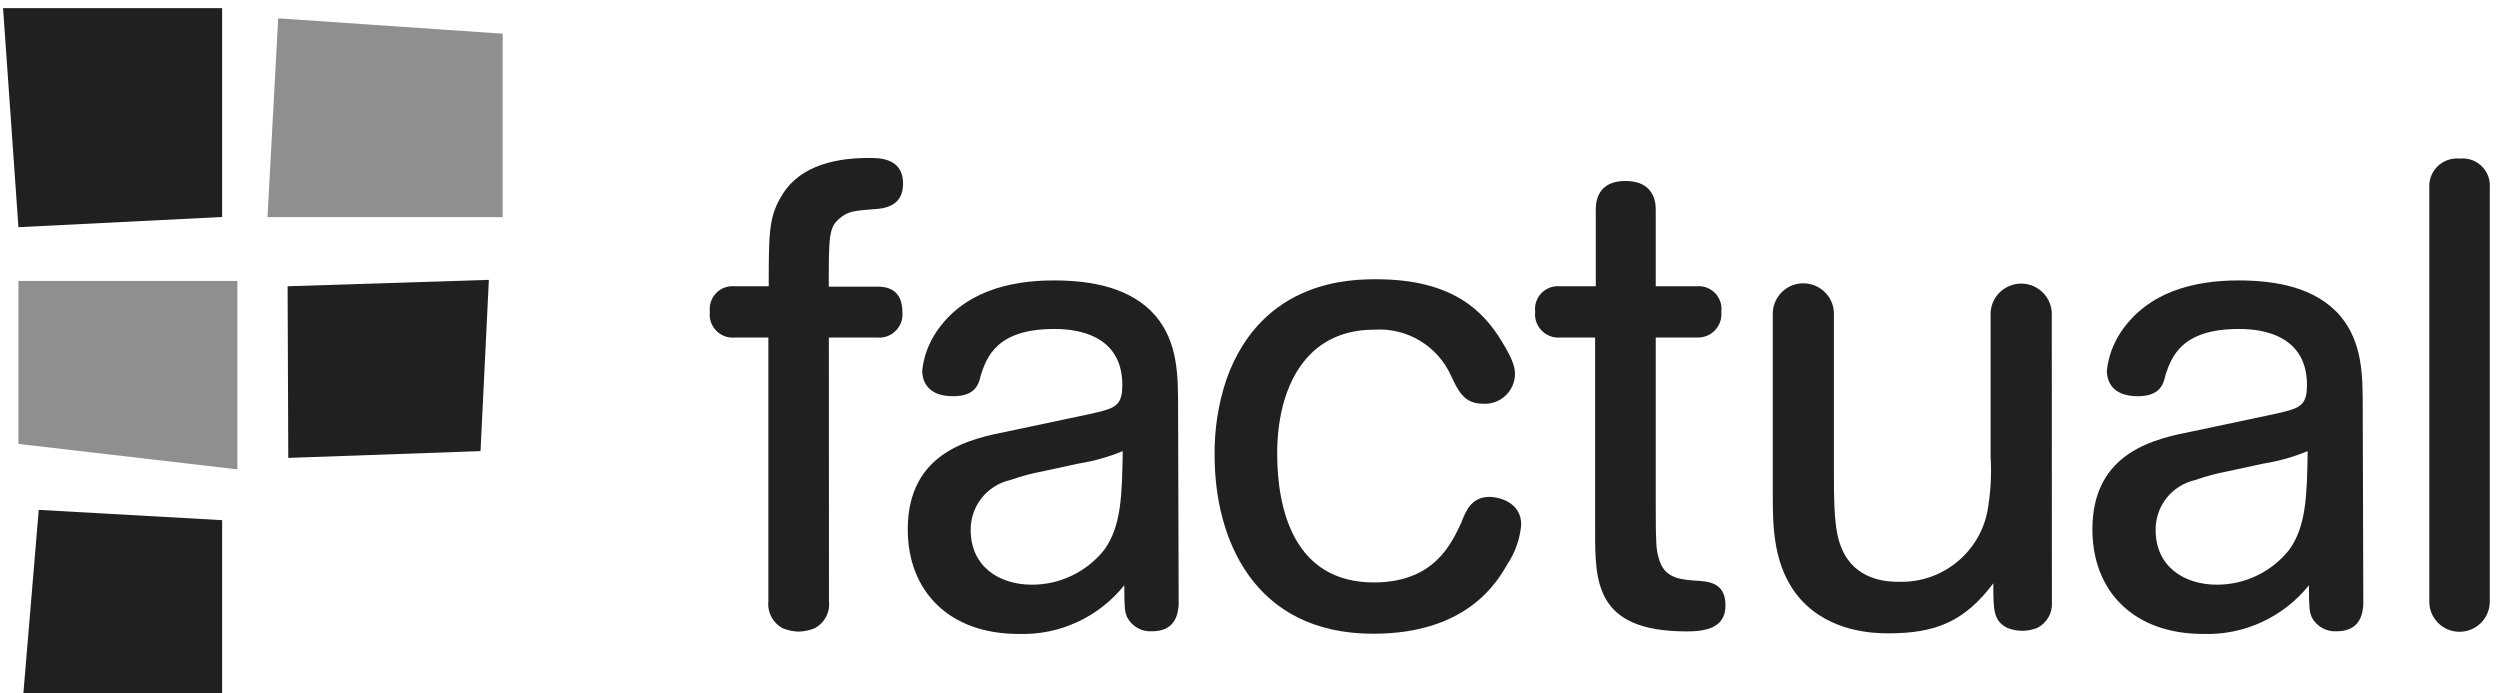 <svg xmlns="http://www.w3.org/2000/svg" width="119" height="33" viewBox="0 0 119 33" fill="none"><path d="M0.877 10.814L0.146 0.387H10.573V10.329L0.877 10.814Z" fill="#080808" fill-opacity="0.9"></path><path opacity="0.5" d="M13.242 0.873L23.928 1.604V10.334H12.733L13.242 0.873Z" fill="#080808" fill-opacity="0.9"></path><path opacity="0.5" d="M0.877 13.371V21.13L11.299 22.342V13.371H0.877Z" fill="#080808" fill-opacity="0.9"></path><path d="M13.69 13.626L13.722 21.796L22.873 21.473L23.27 13.321L13.69 13.626Z" fill="#080808" fill-opacity="0.9"></path><path d="M10.574 24.76V33H1.113L1.844 24.27L10.574 24.76Z" fill="#080808" fill-opacity="0.9"></path><path d="M39.459 28.635C39.514 29.162 39.242 29.666 38.77 29.907C38.52 30.009 38.257 30.064 37.984 30.064C37.734 30.055 37.494 29.999 37.263 29.907C36.795 29.662 36.523 29.162 36.574 28.635V16.067H34.978C34.373 16.123 33.841 15.679 33.785 15.073C33.776 14.999 33.781 14.921 33.79 14.847C33.716 14.245 34.141 13.7 34.742 13.63C34.821 13.621 34.9 13.621 34.978 13.626H36.592C36.592 11.245 36.592 10.398 37.124 9.46C37.873 8.049 39.44 7.518 41.359 7.518C41.859 7.518 42.987 7.518 42.987 8.738C42.987 9.834 42.081 9.931 41.577 9.959C40.73 10.024 40.356 10.052 39.981 10.384C39.45 10.81 39.45 11.231 39.45 13.644H41.762C42.187 13.644 42.955 13.737 42.955 14.865C43.01 15.475 42.557 16.016 41.947 16.067C41.877 16.072 41.808 16.072 41.743 16.067H39.454L39.459 28.635ZM56.105 28.779C56.077 29.121 56.013 30.05 54.834 30.05C54.334 30.078 53.867 29.81 53.641 29.361C53.548 29.111 53.516 28.982 53.516 27.858C52.295 29.384 50.427 30.244 48.471 30.175C45.211 30.175 43.209 28.173 43.209 25.195C43.209 21.468 46.279 20.872 47.972 20.534L50.635 19.97C51.699 19.748 52.263 19.628 52.545 19.544C53.201 19.36 53.423 19.119 53.423 18.324C53.423 15.66 50.727 15.66 50.163 15.66C47.44 15.66 46.968 17.006 46.686 17.857C46.594 18.282 46.436 18.86 45.368 18.86C44.208 18.86 43.898 18.204 43.898 17.64C43.967 16.988 44.194 16.368 44.554 15.822C45.826 13.913 47.999 13.348 50.159 13.348C51.976 13.348 53.853 13.691 55.014 15.045C56.077 16.317 56.077 17.898 56.077 19.429L56.105 28.779ZM49.682 22.425C49.141 22.527 48.605 22.666 48.087 22.851C46.977 23.1 46.191 24.095 46.205 25.232C46.205 26.957 47.551 27.831 49.118 27.831C50.459 27.835 51.731 27.22 52.563 26.171C53.377 25.042 53.409 23.567 53.442 21.473C52.762 21.755 52.05 21.954 51.324 22.069L49.682 22.425ZM69.561 24.871C69.783 24.279 70.06 23.651 70.906 23.651C71.285 23.651 72.409 23.872 72.409 24.968C72.354 25.639 72.132 26.286 71.757 26.846C71.258 27.724 69.815 30.166 65.367 30.166C59.661 30.166 57.816 25.625 57.816 21.69C57.797 20.455 57.987 19.226 58.38 18.056C60.077 13.293 64.363 13.293 65.524 13.293C69.159 13.293 70.61 14.828 71.457 16.206C72.113 17.242 72.113 17.616 72.113 17.838C72.085 18.624 71.429 19.244 70.638 19.221C70.62 19.221 70.597 19.221 70.578 19.216C69.7 19.216 69.417 18.624 69.075 17.898C68.437 16.465 66.967 15.582 65.399 15.693C62.079 15.693 60.794 18.546 60.794 21.584C60.794 24.279 61.608 27.724 65.399 27.724C68.271 27.724 69.089 25.875 69.561 24.871ZM75.923 16.067H74.263C73.653 16.114 73.117 15.656 73.07 15.045C73.066 14.981 73.066 14.911 73.075 14.847C73.001 14.245 73.426 13.7 74.028 13.63C74.106 13.621 74.185 13.621 74.263 13.626H75.96V9.959C75.96 9.534 76.085 8.614 77.371 8.614C78.656 8.614 78.813 9.52 78.813 9.959V13.626H80.755C81.352 13.57 81.879 14.005 81.939 14.601C81.948 14.68 81.944 14.763 81.934 14.847C81.995 15.457 81.546 16.003 80.931 16.063C80.871 16.067 80.811 16.067 80.755 16.067H78.813V24.03C78.813 25.912 78.841 26.148 78.938 26.504C79.16 27.41 79.752 27.567 80.598 27.632C81.352 27.664 82.133 27.724 82.133 28.825C82.133 29.921 81.13 30.055 80.284 30.055C75.928 30.055 75.928 27.701 75.928 25.264V16.067H75.923ZM97.67 28.663C97.707 29.172 97.434 29.652 96.981 29.884C96.518 30.073 96.001 30.073 95.538 29.884C94.882 29.541 94.882 29.038 94.882 27.766C93.536 29.551 92.186 30.147 89.897 30.147C89.148 30.147 87.136 30.082 85.731 28.552C84.385 27.049 84.385 25.042 84.385 23.567V14.879C84.418 14.074 85.097 13.45 85.902 13.487C86.646 13.52 87.247 14.107 87.294 14.851V22.647C87.294 24.765 87.386 25.611 87.793 26.374C88.514 27.692 89.989 27.692 90.359 27.692C92.394 27.766 94.183 26.365 94.595 24.372C94.752 23.503 94.808 22.619 94.752 21.741V14.879C94.794 14.074 95.483 13.459 96.287 13.501C97.032 13.543 97.624 14.134 97.665 14.879L97.67 28.663ZM112.494 28.779C112.466 29.121 112.402 30.05 111.222 30.05C110.723 30.078 110.256 29.81 110.029 29.361C109.937 29.111 109.905 28.982 109.905 27.858C108.684 29.384 106.811 30.244 104.86 30.175C101.6 30.175 99.598 28.173 99.598 25.195C99.598 21.468 102.668 20.872 104.361 20.534L107.024 19.97C108.087 19.748 108.652 19.628 108.934 19.544C109.59 19.36 109.812 19.119 109.812 18.324C109.812 15.66 107.116 15.66 106.552 15.66C103.829 15.66 103.357 17.006 103.075 17.857C102.983 18.282 102.825 18.86 101.757 18.86C100.597 18.86 100.287 18.204 100.287 17.64C100.356 16.988 100.583 16.368 100.943 15.822C102.215 13.913 104.388 13.348 106.548 13.348C108.365 13.348 110.247 13.691 111.403 15.045C112.466 16.317 112.466 17.898 112.466 19.429L112.494 28.779ZM106.085 22.425C105.544 22.527 105.008 22.666 104.49 22.851C103.38 23.1 102.594 24.095 102.608 25.232C102.608 26.957 103.954 27.831 105.521 27.831C106.862 27.835 108.134 27.22 108.966 26.171C109.78 25.042 109.812 23.567 109.845 21.473C109.165 21.755 108.453 21.954 107.727 22.069L106.085 22.425ZM118.514 28.635C118.514 29.43 117.867 30.073 117.072 30.073C116.276 30.073 115.634 29.43 115.634 28.635V8.928C115.597 8.202 116.152 7.587 116.878 7.545C116.942 7.541 117.012 7.545 117.076 7.55C117.788 7.467 118.431 7.98 118.51 8.692C118.519 8.771 118.519 8.849 118.514 8.928V28.635Z" fill="#080808" fill-opacity="0.9"></path></svg>